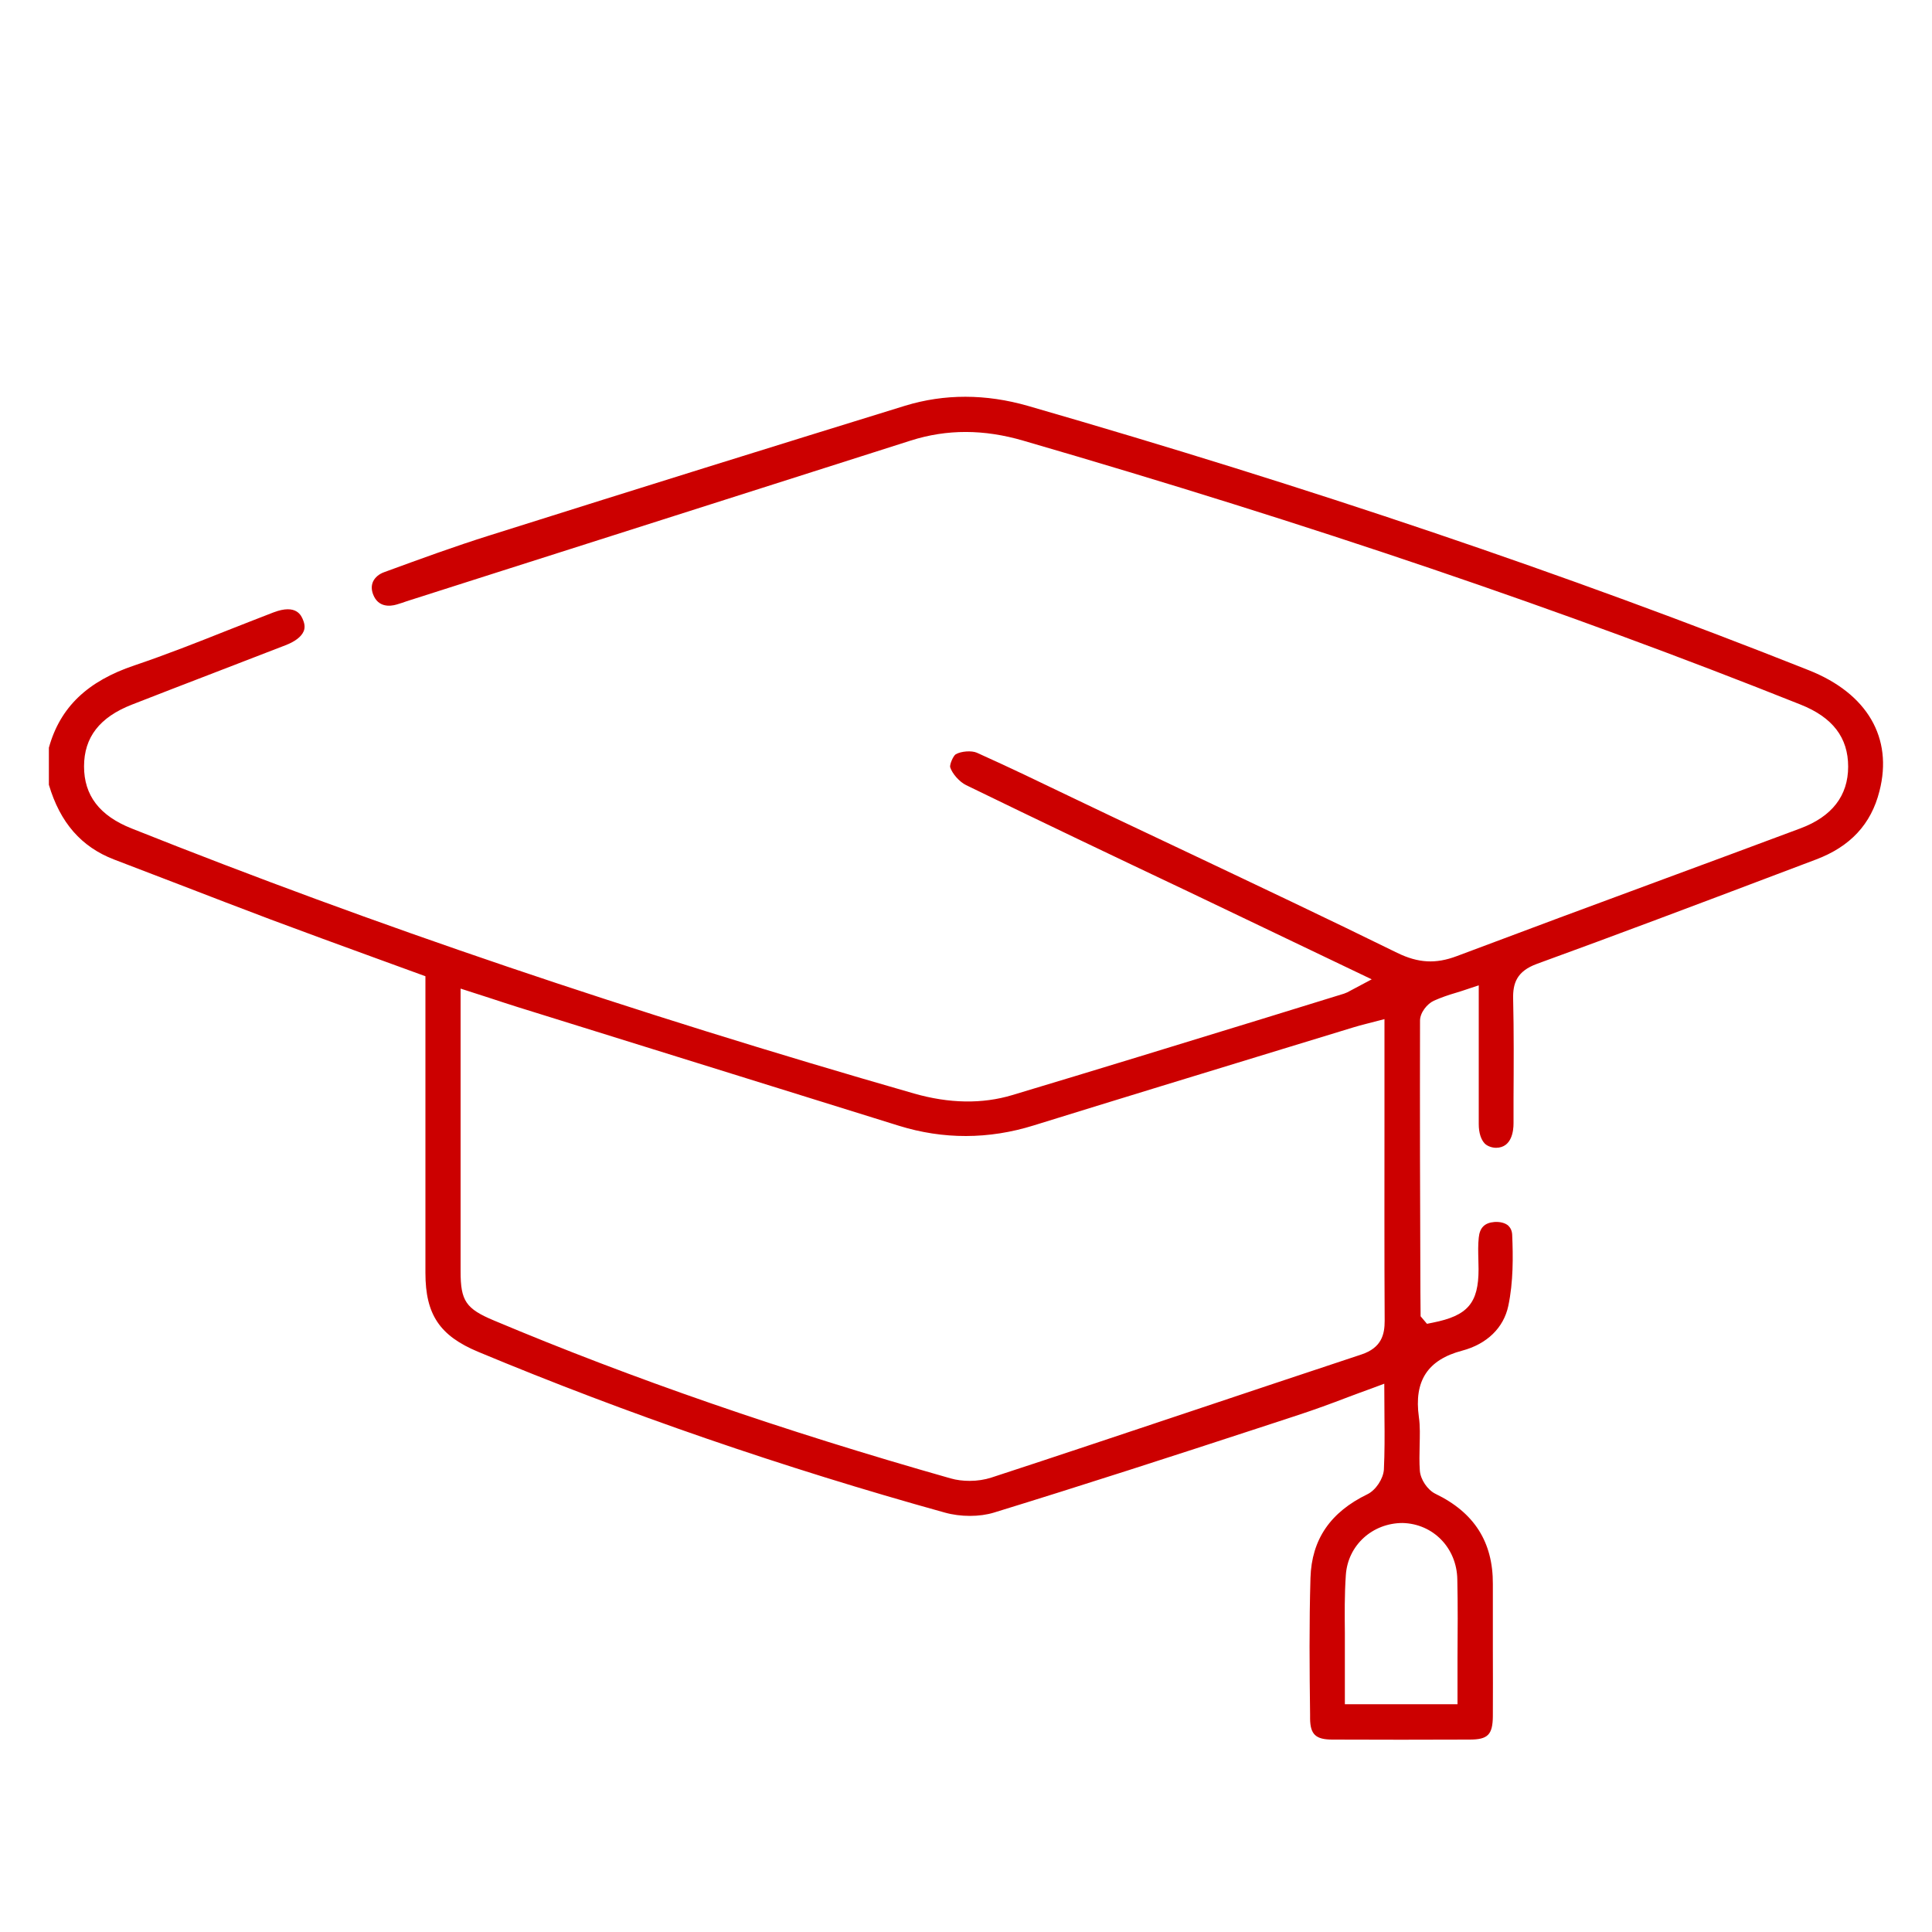 <svg xmlns="http://www.w3.org/2000/svg" xmlns:xlink="http://www.w3.org/1999/xlink" id="Icons" x="0px" y="0px" viewBox="0 0 100 100" style="enable-background:new 0 0 100 100;" xml:space="preserve">
<style type="text/css">
	.st0{fill:#CC0000;}
	.st1{fill:none;}
</style>
<g>
	<g>
		<path class="st0" d="M93.62,34.69c-12.57-4.99-25.79-9.46-40.41-13.68c-2.19-0.63-4.33-0.63-6.36-0.01    c-6.48,2-13.52,4.19-21.5,6.71c-1.82,0.57-3.62,1.23-5.45,1.9c-0.29,0.1-0.49,0.28-0.59,0.49c-0.09,0.2-0.09,0.42,0,0.66    c0.26,0.69,0.88,0.63,1.22,0.53c0.1-0.03,0.19-0.06,0.29-0.09l0.23-0.08l4.95-1.58c7.05-2.25,14.1-4.49,21.15-6.74    c1.86-0.59,3.77-0.59,5.82,0.01c14.87,4.32,28.03,8.79,40.23,13.66c1.66,0.66,2.46,1.71,2.46,3.21c0,1.51-0.84,2.59-2.48,3.2    c-2.35,0.88-4.71,1.75-7.06,2.62c-3.58,1.32-7.16,2.65-10.72,3.99c-1.09,0.41-1.99,0.36-3.08-0.17c-3.56-1.75-7.2-3.47-10.72-5.14    c-1.38-0.65-2.75-1.3-4.12-1.95c-0.67-0.32-1.34-0.64-2.01-0.96c-1.6-0.77-3.26-1.57-4.91-2.31c-0.27-0.12-0.81-0.08-1.09,0.08    c-0.13,0.08-0.32,0.52-0.29,0.67c0.11,0.34,0.48,0.76,0.83,0.93c3.82,1.86,7.66,3.69,11.5,5.51L71,50.69l-1.09,0.58    c-0.12,0.07-0.22,0.12-0.34,0.16l-4.18,1.29c-4.33,1.33-8.66,2.66-12.99,3.96c-1.56,0.47-3.27,0.44-5.09-0.08    c-14.69-4.22-27.93-8.71-40.5-13.72c-1.66-0.66-2.46-1.71-2.46-3.21c0-1.51,0.81-2.55,2.48-3.2c1.4-0.55,2.81-1.09,4.21-1.63    c1.24-0.48,2.48-0.96,3.73-1.44c0.5-0.19,0.82-0.44,0.94-0.71c0.08-0.17,0.07-0.37-0.02-0.59c-0.09-0.23-0.34-0.86-1.54-0.4    c-0.79,0.3-1.58,0.62-2.38,0.93c-1.56,0.62-3.18,1.26-4.81,1.81c-2.44,0.82-3.85,2.17-4.43,4.26v1.92    c0.58,1.96,1.68,3.22,3.38,3.87c1.13,0.43,2.26,0.87,3.39,1.3c1.57,0.61,3.15,1.21,4.73,1.81c1.76,0.66,3.52,1.3,5.3,1.95    l2.69,0.98v15.36c0,2.15,0.74,3.25,2.73,4.08c7.67,3.2,15.8,6,24.15,8.32c0.82,0.23,1.8,0.23,2.55,0    c4.65-1.43,9.37-2.96,13.92-4.45l1.83-0.6c0.85-0.28,1.7-0.59,2.56-0.92c0.4-0.15,0.8-0.3,1.22-0.45l0.67-0.25l0.01,1.78    c0.01,0.92,0.01,1.79-0.03,2.66c-0.03,0.48-0.42,1.07-0.85,1.28c-1.92,0.93-2.89,2.34-2.95,4.33c-0.07,2.36-0.05,4.76-0.02,7.08    l0,0.21c0.01,0.81,0.29,1.08,1.15,1.08c2.37,0.01,4.74,0.01,7.11,0c0.94,0,1.19-0.25,1.2-1.21c0.01-1.14,0-2.28,0-3.42    c0-1.14,0-2.28,0-3.42c0.01-2.17-0.96-3.7-2.97-4.67c-0.41-0.2-0.78-0.74-0.81-1.21c-0.03-0.42-0.02-0.85-0.01-1.28    c0.01-0.52,0.03-1.01-0.04-1.49c-0.26-1.87,0.46-2.96,2.24-3.43c1.28-0.34,2.15-1.18,2.39-2.32c0.26-1.23,0.25-2.55,0.2-3.68    c-0.01-0.2-0.08-0.35-0.2-0.47c-0.16-0.14-0.42-0.21-0.72-0.19c-0.5,0.04-0.76,0.29-0.81,0.81c-0.04,0.37-0.03,0.74-0.02,1.13    l0.01,0.5c0,1.76-0.56,2.41-2.37,2.77l-0.3,0.06l-0.33-0.39l-0.01-1.23c-0.02-4.69-0.03-9.38-0.02-14.07    c0-0.42,0.37-0.87,0.71-1.03c0.38-0.17,0.76-0.3,1.17-0.42c0.16-0.05,0.33-0.1,0.5-0.16l0.66-0.22l0,2.72c0,1.52,0,3,0,4.47    c0,0.45,0.12,0.81,0.32,1.01c0.15,0.14,0.39,0.21,0.58,0.21c0.81-0.01,0.9-0.88,0.9-1.26l0-1.28c0.01-1.72,0.02-3.45-0.02-5.17    c-0.02-0.81,0.19-1.43,1.23-1.81c4.15-1.51,8.36-3.1,12.43-4.64l2.01-0.76c1.78-0.67,2.86-1.83,3.29-3.54    C97.99,38.19,96.65,35.89,93.62,34.69z M70.46,70.11c-2.96,0.98-5.92,1.97-8.88,2.96c-3.42,1.14-6.84,2.29-10.27,3.41    c-0.34,0.11-0.73,0.17-1.12,0.17c-0.34,0-0.68-0.04-0.99-0.13c-8.73-2.48-16.45-5.15-23.63-8.17c-1.46-0.61-1.73-1.02-1.73-2.54    l0-14.64l1.49,0.48c0.52,0.17,1,0.33,1.48,0.48l0.45,0.14c6.42,2,12.84,4,19.27,6c2.29,0.71,4.64,0.71,6.98-0.02    c4.35-1.35,8.71-2.68,13.06-4.01l3.47-1.06c0.2-0.06,0.41-0.12,0.65-0.18l0.97-0.25l0,5.1c0,3.5-0.01,7.01,0.01,10.51    C71.67,69.06,71.52,69.76,70.46,70.11z M75.43,81.74c0.03,1.36,0.02,2.72,0.01,4.12l0,2.35h-5.83l0-1.1c0-0.46,0-0.9,0-1.35    c0-0.41,0-0.82,0-1.23c-0.01-0.98-0.02-2,0.05-3c0.1-1.55,1.38-2.7,2.94-2.7C74.18,78.87,75.4,80.12,75.43,81.74z"></path>
	</g>
	<rect class="st1" width="100" height="100"></rect>
</g>
</svg>